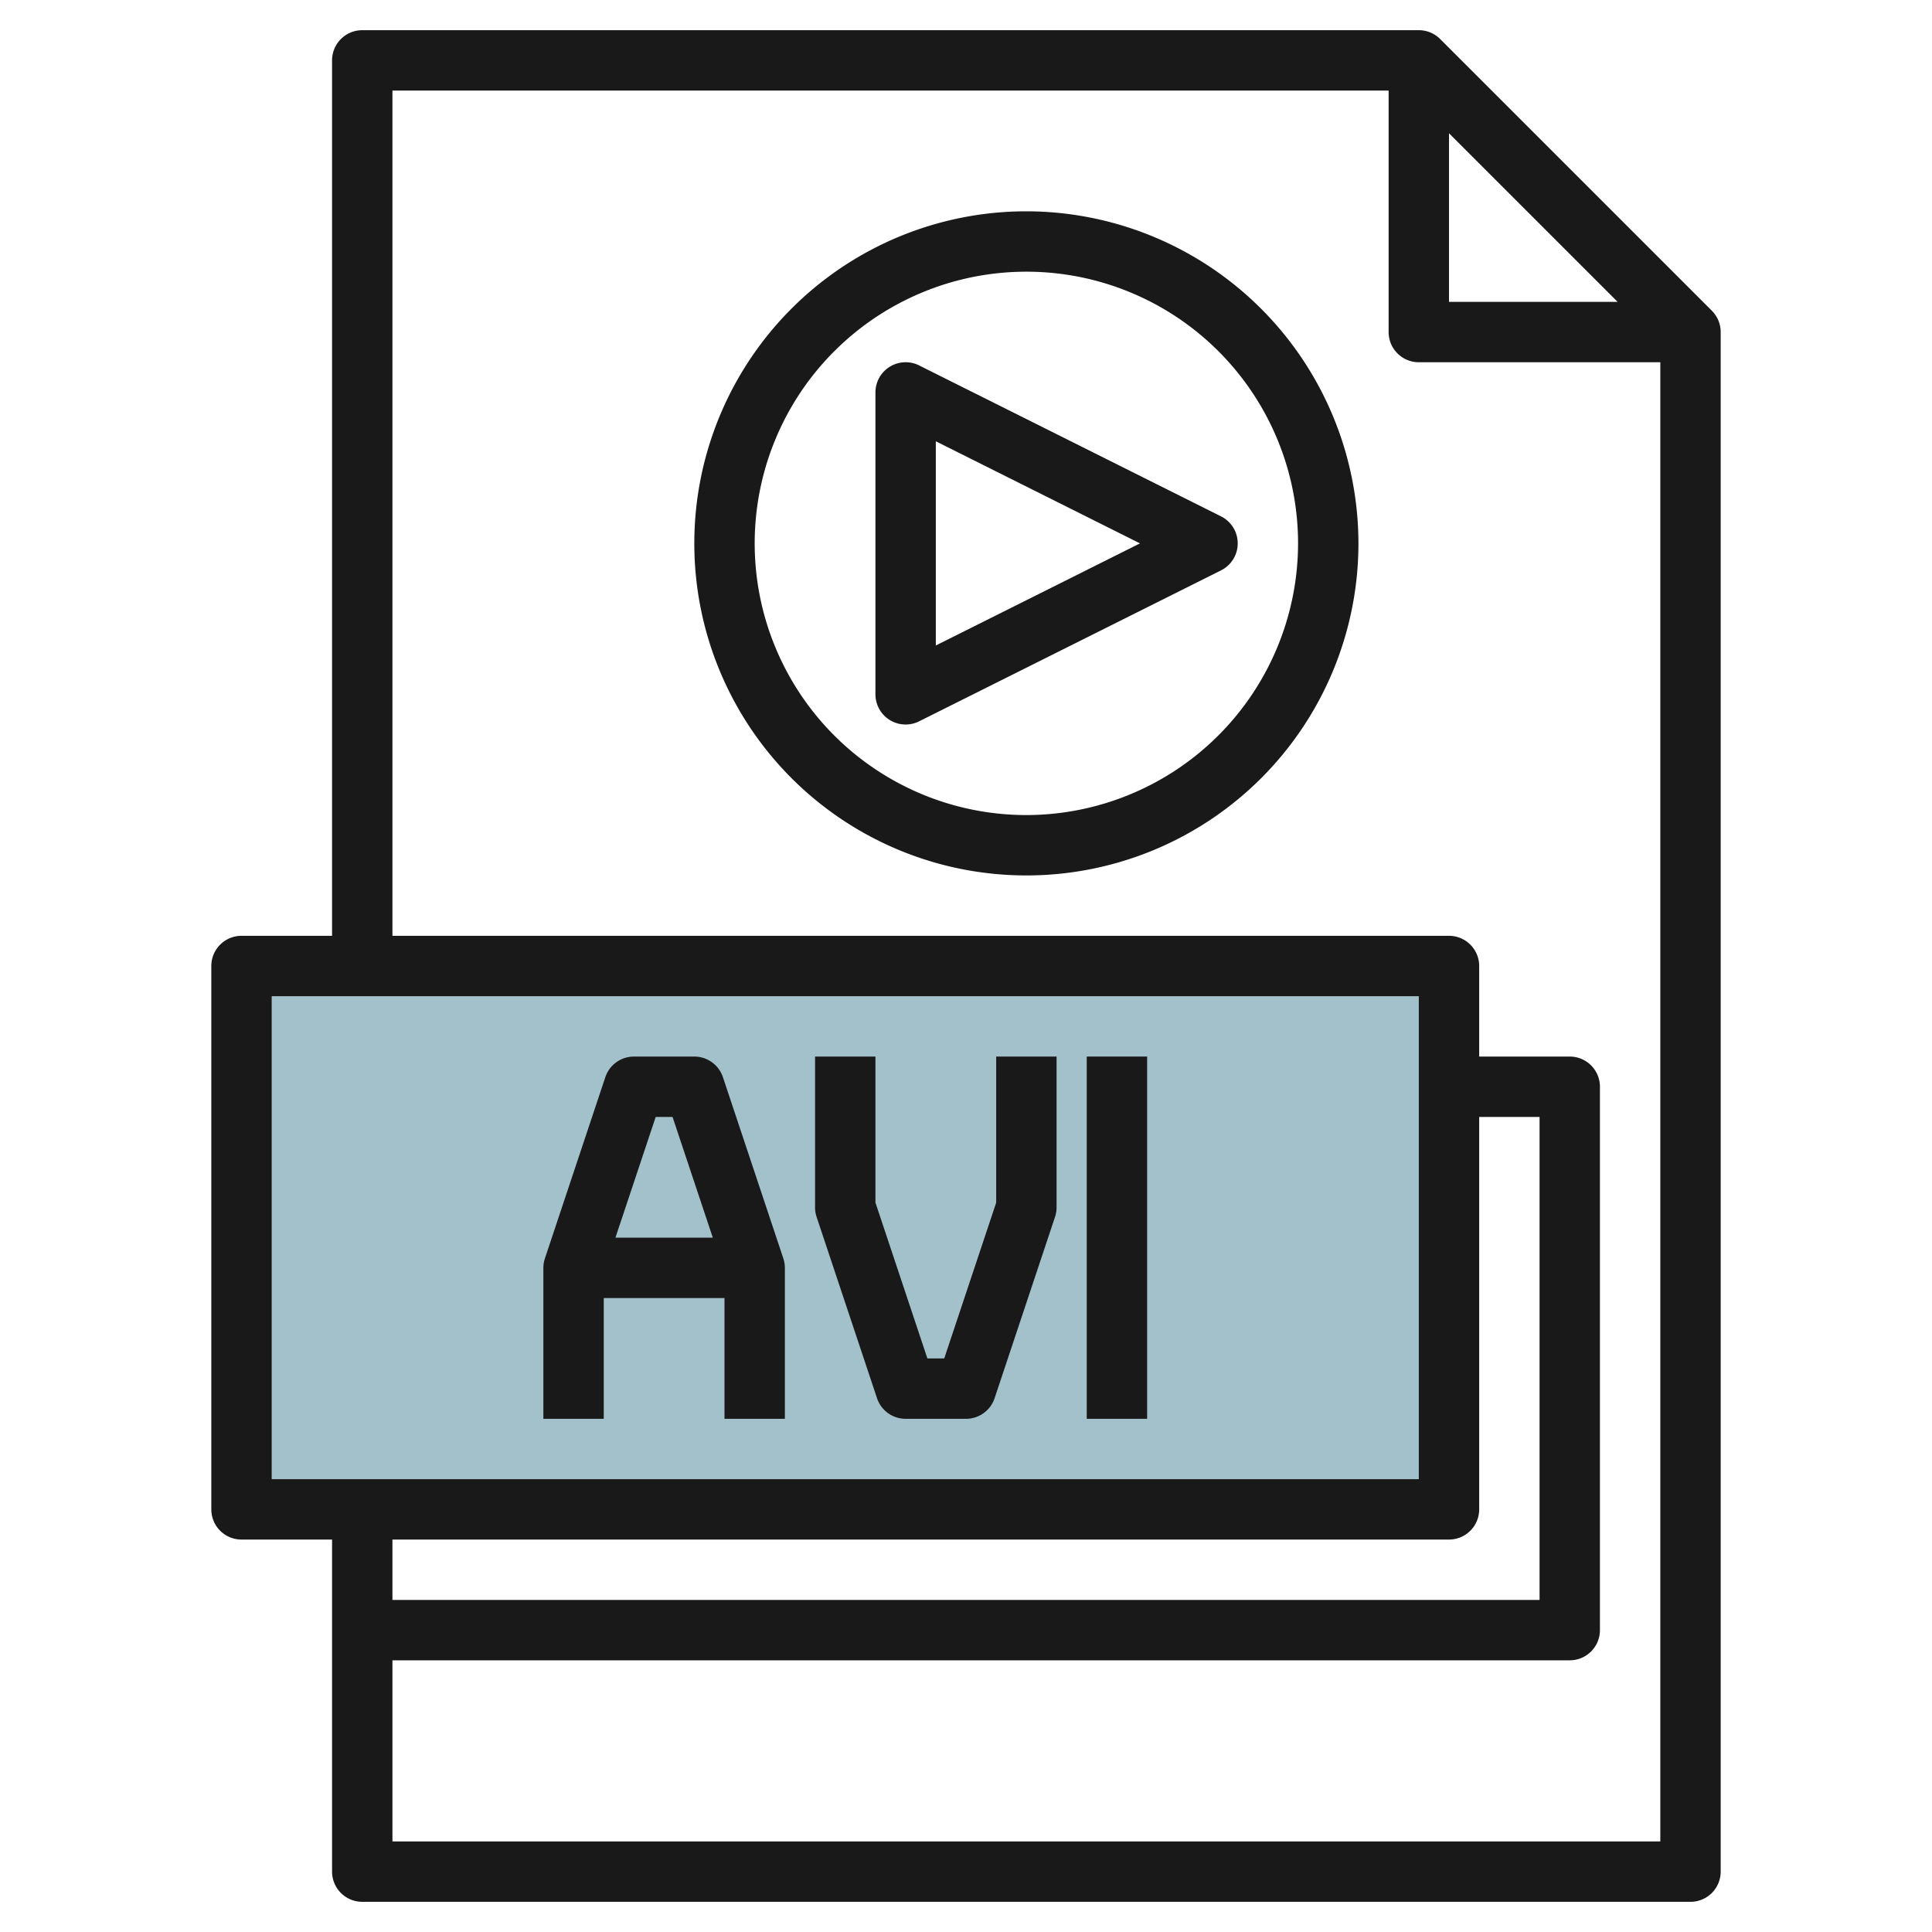 <svg height="512" viewBox="0 0 64 64" width="512" xmlns="http://www.w3.org/2000/svg"><g id="Layer_6" data-name="Layer 6"><path d="m8 32h40v18h-40z" fill="#a3c1ca"/><g fill="#191919"><path d="m8 51h3v11a1 1 0 0 0 1 1h44a1 1 0 0 0 1-1v-51a1 1 0 0 0 -.293-.707l-9-9a1 1 0 0 0 -.707-.293h-35a1 1 0 0 0 -1 1v29h-3a1 1 0 0 0 -1 1v18a1 1 0 0 0 1 1zm40 0a1 1 0 0 0 1-1v-13h2v16h-38v-2zm0-46.586 5.586 5.586h-5.586zm-35-1.414h33v8a1 1 0 0 0 1 1h8v49h-42v-6h39a1 1 0 0 0 1-1v-18a1 1 0 0 0 -1-1h-3v-3a1 1 0 0 0 -1-1h-35zm-4 30h38v16h-38z"/><path d="m23.948 35.684a1 1 0 0 0 -.948-.684h-2a1 1 0 0 0 -.948.684l-2 6a1 1 0 0 0 -.052.316v5h2v-4h4v4h2v-5a1 1 0 0 0 -.052-.316zm-2.227 1.316h.558l1.334 4h-3.226z"/><path d="m33 39.838-1.721 5.162h-.558l-1.721-5.162v-4.838h-2v5a1 1 0 0 0 .052.316l2 6a1 1 0 0 0 .948.684h2a1 1 0 0 0 .948-.684l2-6a1 1 0 0 0 .052-.316v-5h-2z"/><path d="m36 35h2v12h-2z"/><path d="m34 7a11 11 0 1 0 11 11 11.013 11.013 0 0 0 -11-11zm0 20a9 9 0 1 1 9-9 9.01 9.01 0 0 1 -9 9z"/><path d="m29.475 12.149a1 1 0 0 0 -.475.851v10a1 1 0 0 0 1.447.895l10-5a1 1 0 0 0 0-1.79l-10-5a1 1 0 0 0 -.972.044zm1.525 2.469 6.764 3.382-6.764 3.382z"/></g></g></svg>